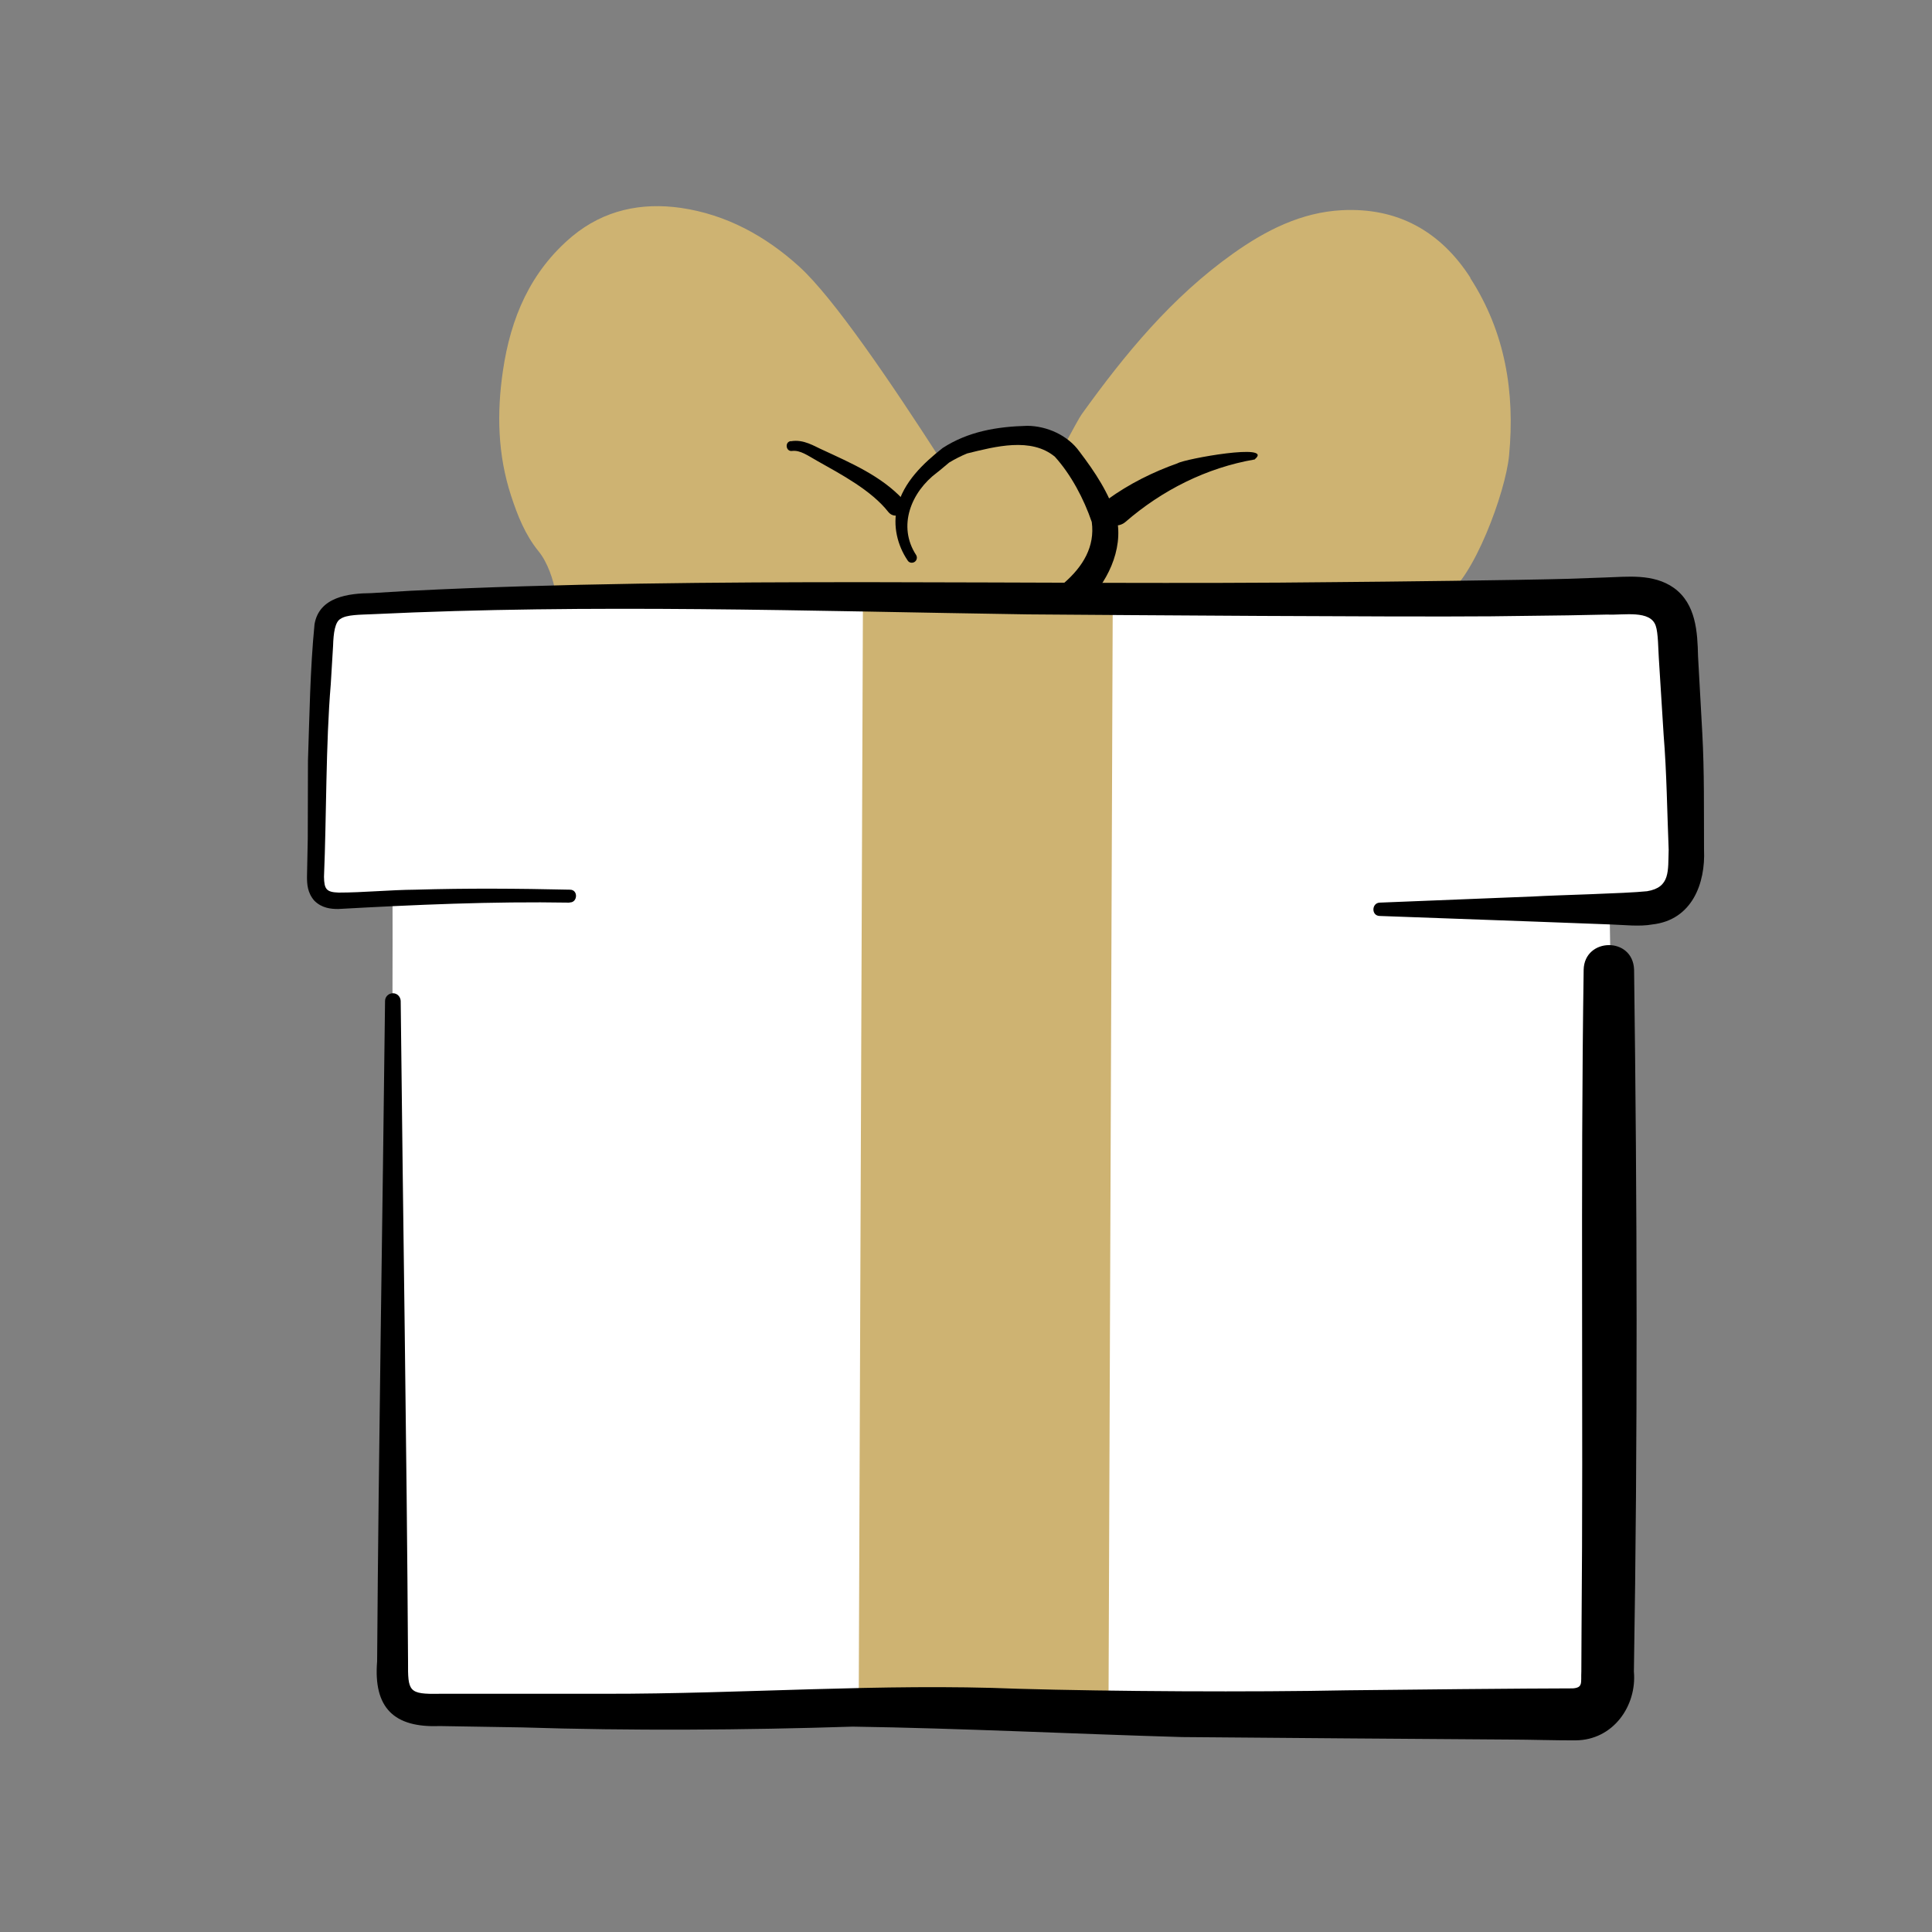 <svg xmlns="http://www.w3.org/2000/svg" id="_レイヤー_1" viewBox="0 0 100 100"><rect x="0" y="0" width="100" height="100" fill="#808080" stroke="none"/><defs><style>.st0{fill:#ceb372}.st1{fill:#fff}</style></defs><path d="M83.28 45.38c.21 9.71.08 19.41.02 29.12-.02 4.08-.1 8.17-.1 12.25 0 1.16-.63 2.01-1.91 1.99-7.26-.08-55.86-.18-59.02-.24-1.56-.03-1.97-.62-1.98-2.07-.05-9.02.06-18.03.02-27.05-.02-4.77.03-9.55 0-14.32" class="st1"/><path d="M29.4 46.39c-3.72-.06-7.42-.03-11.07.23-.15.01-.3-.01-.45 0-1.15.09-1.62-.23-1.57-1.37.11-2.35.04-4.7.14-7.06.07-1.7.2-3.39.26-5.08.05-1.3.49-1.75 1.76-1.82 12.62-.75 25.32-.32 37.96-.28 6.56.02 13.45.2 20.14-.01 2.26-.07 10.72-2.1 10.7 2.01-.01 3.05-.03 6.11-.04 9.16 0 2.54.59 4.94-2.73 4.89-8.68-.12-17.54.27-26.19-.28" class="st1"/><path d="M44.66 46.72c-5.03-.02-10.16-.25-15.26-.33" class="st1"/><path d="m44.445 88.725.221-57.77 12.93.05-.221 57.77z" class="st0"/><path d="M76.11 14.38c-1.55-2.41-3.77-3.65-6.66-3.5-2.1.11-3.93 1.04-5.62 2.24-3.17 2.25-5.6 5.2-7.84 8.32-.1.13-.48.83-1 1.79-.09-.11-.19-.19-.3-.21-1.47-.34-2.88-.42-4.42-.08-.7.16-1.19.46-1.58.85-2.59-4.02-5.55-8.38-7.32-9.99-1.75-1.59-3.79-2.7-6.13-3.04-2.03-.29-3.97.1-5.62 1.47-2.17 1.82-3.19 4.23-3.59 6.97-.32 2.18-.27 4.33.42 6.45.34 1.04.73 2.03 1.43 2.89.45.55.78 1.48.88 2.19l22.17-.04c-.14.24-.24.41-.28.47l24.15-.32c1.44-.82 3.13-5.34 3.31-7.27.31-3.27-.2-6.38-2.01-9.18Z" class="st0"/><path d="M84.58 50.2c.16 12.1.19 24.22-.01 36.32.16 1.77-1.07 3.55-3.02 3.56-.74.01-2.51-.04-3.28-.04-4.27-.03-12.83-.09-17.09-.13-5.52-.16-11.56-.46-17.04-.54-5.61.18-11.48.22-17.12.04l-4.28-.07c-2.33.09-3.42-.93-3.22-3.35.08-11.39.28-22.78.41-34.18 0-.22.18-.4.41-.4.22 0 .39.18.4.4.12 11.39.31 22.78.38 34.17-.01 1.58.02 1.72 1.65 1.69h8.55c7.09.01 14.29-.55 21.36-.26 4.88.14 12.09.18 17.05.08 2.19-.03 9.58-.1 11.68-.1.54-.04.41-.3.44-.88l.01-2.14c.1-11.41-.06-22.79.11-34.18.04-1.67 2.55-1.72 2.61 0ZM29.47 46.72c-3.99-.07-8 .11-11.97.33-.36 0-.84-.04-1.23-.43-.36-.41-.38-.87-.38-1.23l.04-2 .01-4c.08-2.34.11-4.75.34-7.08.24-1.42 1.77-1.6 2.94-1.61l2-.12c15.4-.77 32.46-.27 47.94-.45 2.57-.02 9.46-.1 11.96-.17l1.98-.07c1.09-.03 2.47-.22 3.54.54 1.15.83 1.22 2.29 1.25 3.53l.22 3.98c.11 2.02.08 3.99.09 6.04.08 1.73-.61 3.64-2.68 3.87-.65.12-1.5.02-2.14 0l-3.99-.15-7.98-.29c-.44-.01-.42-.67 0-.69l7.99-.32c1.17-.07 4.7-.15 5.85-.27 1.22-.2 1.08-1.06 1.12-2.15-.08-1.94-.1-3.97-.26-5.93l-.25-3.99c-.03-.41-.03-1.31-.16-1.67-.28-.83-1.65-.54-2.51-.58l-2.01.04-4 .05c-5.04.04-18.75-.06-23.98-.1-11.32-.17-22.62-.55-33.9-.01-.66.03-1.36.02-1.67.24-.29.15-.37.73-.39 1.4l-.12 1.99c-.26 3.07-.22 6.87-.35 9.96.01.64.12.8.76.82 1.26 0 2.65-.14 3.97-.15 2.67-.08 5.34-.06 8 0 .44 0 .4.67-.01.66Z"/><path d="M55.07 30.18c.99-.86 1.61-1.89 1.44-3.16-.41-1.2-1.07-2.45-1.91-3.38-1.23-1.02-3.08-.53-4.54-.17-.3.12-.65.3-.93.47-.09.07-.53.45-.63.52-1.34 1-2.06 2.77-1.08 4.27.07.12.04.28-.09.36-.12.07-.28.04-.35-.08-.53-.78-.78-1.8-.54-2.76.33-1.31 1.35-2.27 2.35-3.06 1.31-.85 2.79-1.11 4.39-1.15 1.01.01 2.09.49 2.69 1.33.82 1.08 1.53 2.15 1.93 3.44.37 1.65-.53 3.44-1.69 4.48-.73.7-1.79-.42-1.04-1.1Z"/><path d="M64.95 23.78c-2.51.43-4.81 1.6-6.69 3.23-.31.27-.78.25-1.05-.06-.3-.33-.24-.85.12-1.1 1.12-.81 2.35-1.42 3.62-1.87.37-.23 5.03-1.07 4-.21ZM40.93 22.84c.67-.12 1.22.26 1.66.45 1.44.67 3.01 1.34 4.14 2.55.47.49-.31 1.19-.75.66-.88-1.12-2.43-1.94-3.69-2.65-.48-.27-.87-.56-1.29-.51-.32.05-.4-.46-.07-.51Z"/></svg>